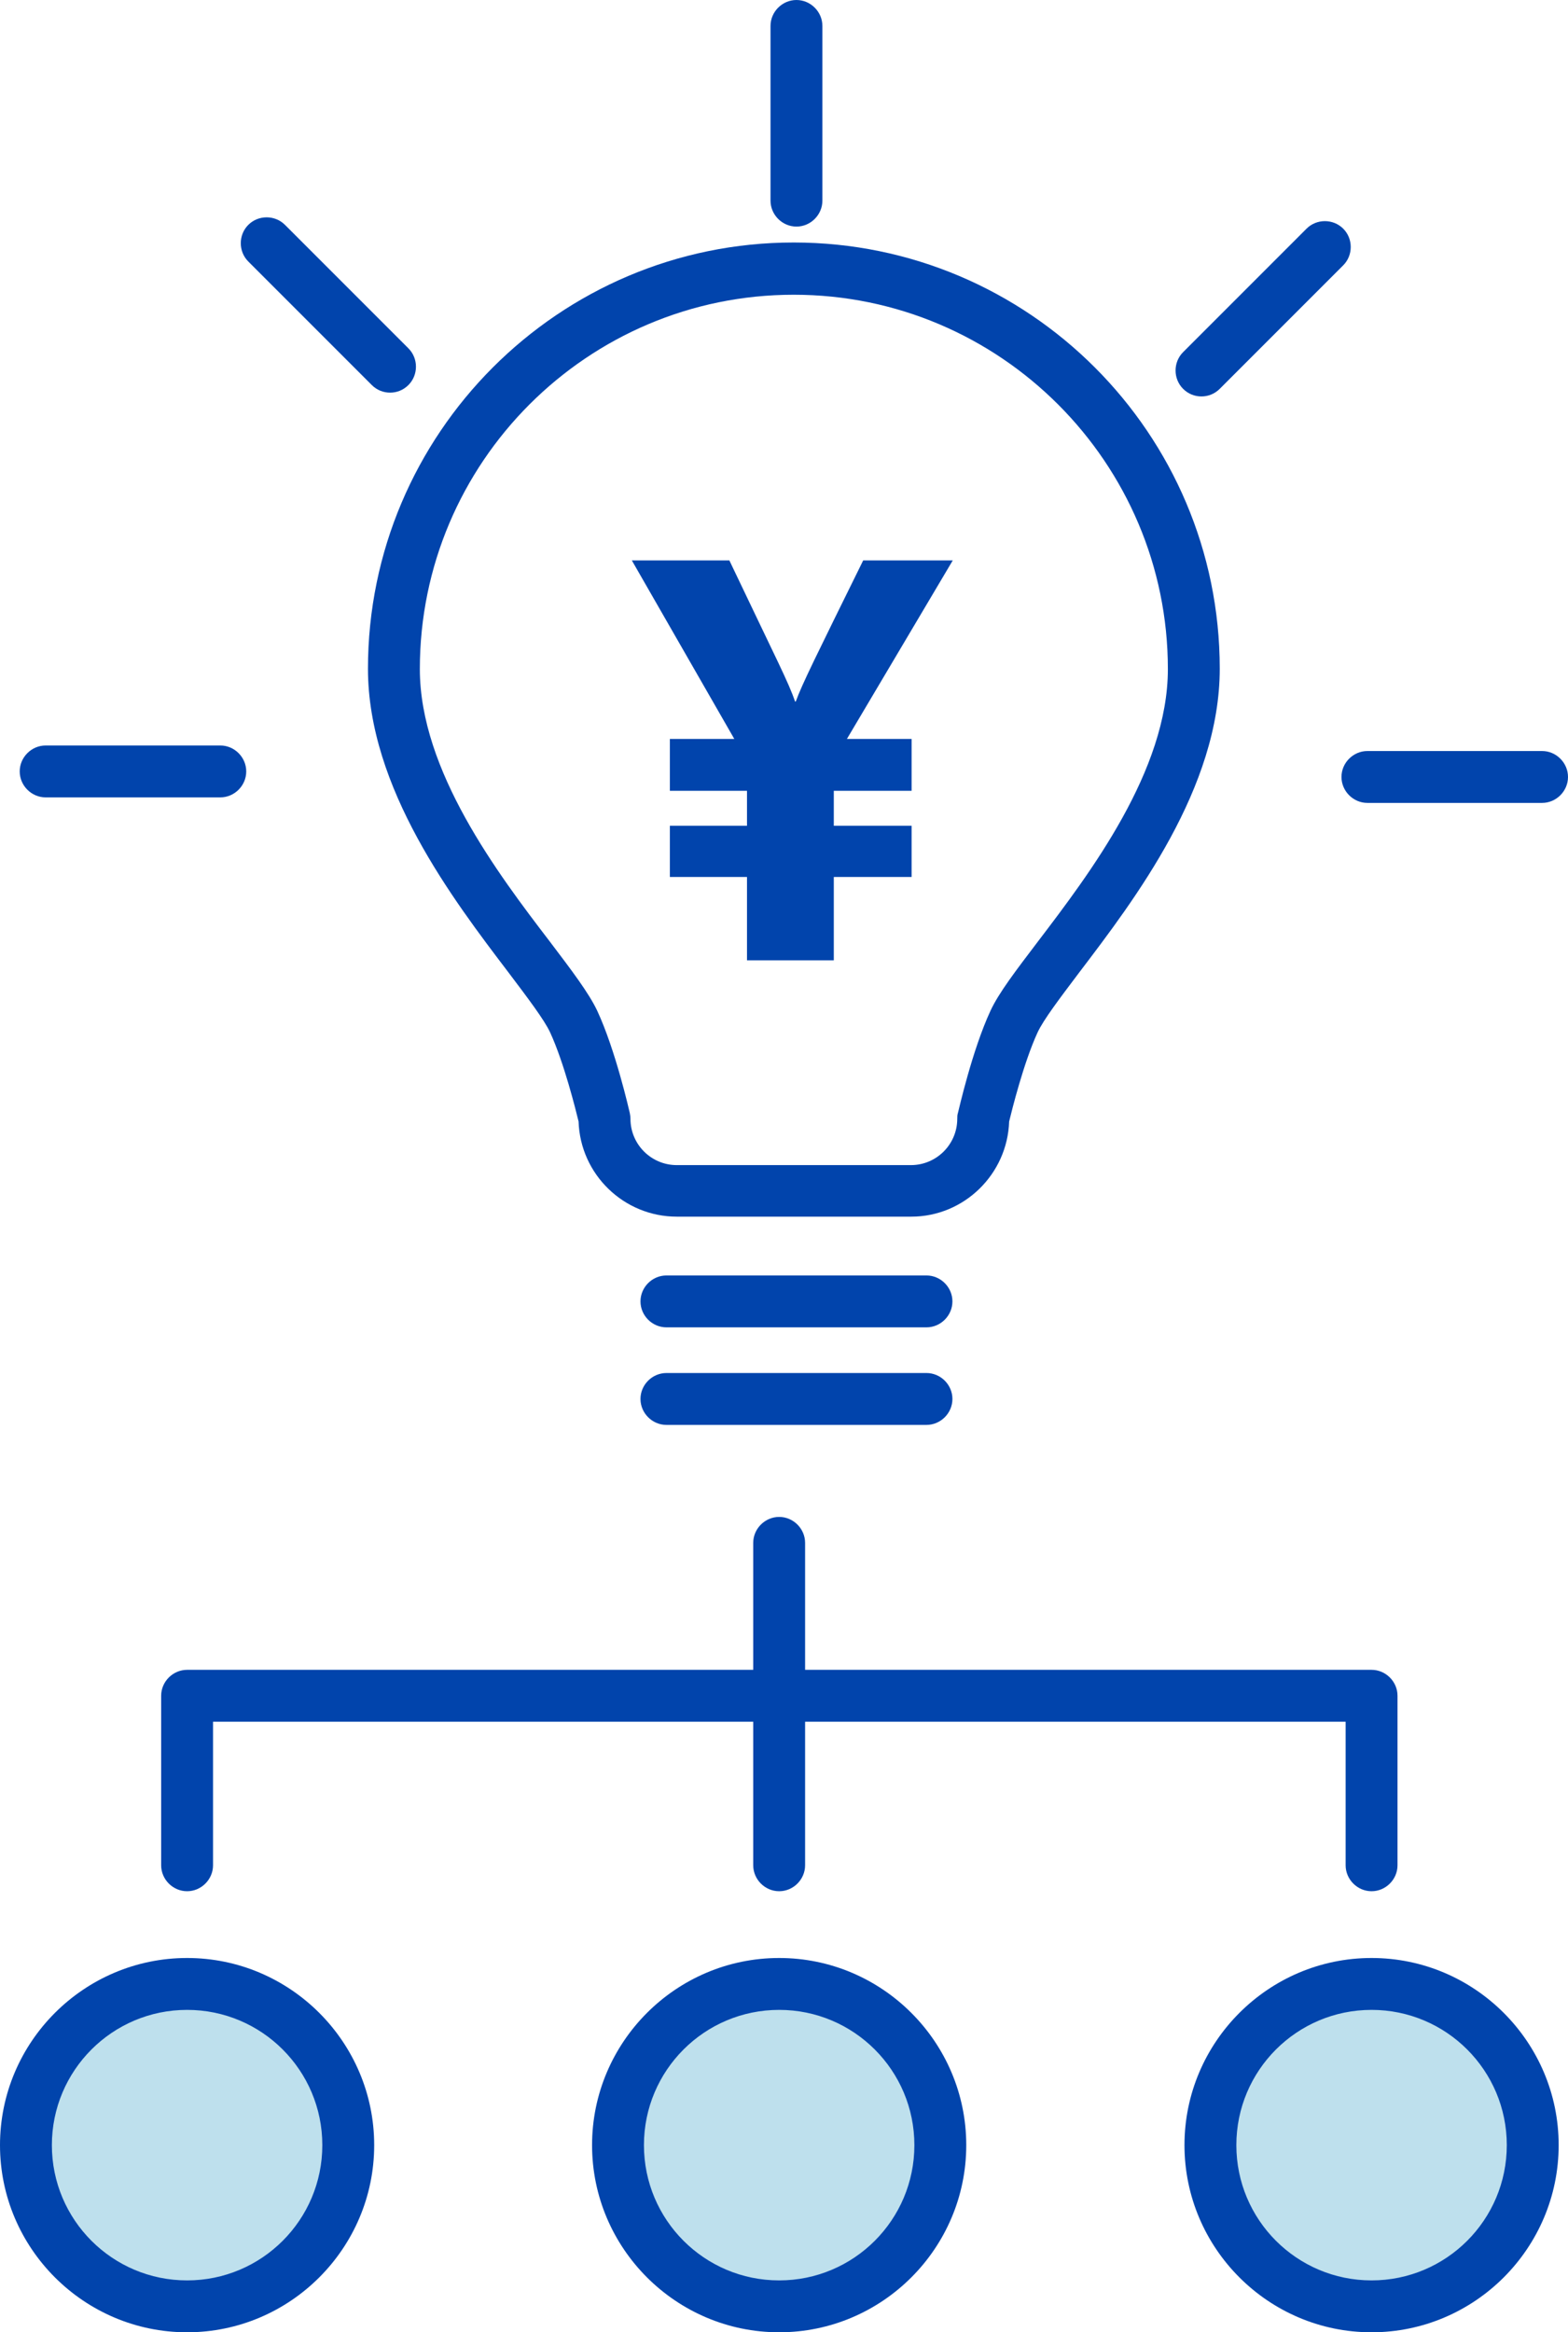 <?xml version="1.0" encoding="UTF-8"?><svg id="_レイヤー_2" xmlns="http://www.w3.org/2000/svg" viewBox="0 0 45.34 67.42"><defs><style>.cls-1{fill:#bee0ed;}.cls-2{fill:#0144ac;}</style></defs><g id="_レイヤー_2-2"><path class="cls-2" d="m22.53,54.67c-.41,0-.75-.34-.75-.75v-9.32c0-.41.34-.75.75-.75s.75.34.75.75v9.32c0,.41-.34.75-.75.75Z"/><path class="cls-2" d="m39.66,54.67c-.41,0-.75-.34-.75-.75v-4.15H6.16v4.15c0,.41-.34.75-.75.75s-.75-.34-.75-.75v-4.9c0-.41.34-.75.75-.75h34.25c.41,0,.75.34.75.75v4.9c0,.41-.34.75-.75.75Z"/><circle class="cls-1" cx="5.41" cy="62.01" r="4.66"/><path class="cls-2" d="m5.41,67.42c-2.98,0-5.41-2.43-5.41-5.41s2.43-5.41,5.41-5.41,5.41,2.43,5.41,5.41-2.43,5.41-5.41,5.41Zm0-9.32c-2.16,0-3.91,1.75-3.91,3.91s1.75,3.91,3.91,3.91,3.91-1.75,3.91-3.91-1.75-3.91-3.91-3.91Z"/><circle class="cls-1" cx="22.53" cy="62.01" r="4.66"/><path class="cls-2" d="m22.53,67.42c-2.98,0-5.41-2.43-5.41-5.41s2.43-5.41,5.41-5.41,5.41,2.43,5.41,5.41-2.43,5.41-5.41,5.41Zm0-9.32c-2.16,0-3.91,1.75-3.91,3.91s1.75,3.91,3.91,3.91,3.91-1.75,3.91-3.91-1.75-3.91-3.91-3.91Z"/><circle class="cls-1" cx="39.66" cy="62.01" r="4.66"/><path class="cls-2" d="m39.66,67.42c-2.98,0-5.41-2.43-5.41-5.41s2.43-5.41,5.41-5.41,5.41,2.43,5.41,5.41-2.43,5.41-5.41,5.41Zm0-9.32c-2.16,0-3.91,1.75-3.91,3.91s1.75,3.91,3.91,3.91,3.91-1.75,3.91-3.91-1.75-3.91-3.91-3.91Z"/><path class="cls-2" d="m26.34,35.17h-6.77c-1.53,0-2.79-1.22-2.84-2.75-.08-.33-.42-1.7-.82-2.57-.17-.37-.65-1-1.2-1.73-1.62-2.13-4.07-5.34-4.07-8.79,0-6.79,5.52-12.32,12.31-12.32s12.32,5.52,12.32,12.32c0,3.45-2.45,6.66-4.07,8.79-.55.73-1.03,1.36-1.2,1.73-.4.87-.74,2.24-.82,2.57-.05,1.52-1.3,2.75-2.83,2.75Zm-3.39-26.65c-5.96,0-10.81,4.85-10.81,10.82,0,2.94,2.26,5.92,3.76,7.88.63.83,1.13,1.49,1.37,2,.53,1.14.92,2.87.94,2.95.01.05.02.11.02.17,0,.74.6,1.34,1.34,1.34h6.77c.74,0,1.34-.6,1.34-1.34,0-.06,0-.11.02-.17.02-.07.41-1.81.94-2.95.24-.52.74-1.17,1.37-2,1.5-1.97,3.76-4.94,3.76-7.88,0-5.96-4.85-10.82-10.82-10.82Z"/><path class="cls-2" d="m26.79,38.37h-7.52c-.41,0-.75-.34-.75-.75s.34-.75.75-.75h7.52c.41,0,.75.34.75.75s-.34.75-.75.75Z"/><path class="cls-2" d="m26.79,41.19h-7.52c-.41,0-.75-.34-.75-.75s.34-.75.75-.75h7.52c.41,0,.75.34.75.75s-.34.75-.75.75Z"/><path class="cls-2" d="m21.6,22l-3.33-5.8h2.82c1.39,2.92,1.71,3.52,1.9,4.08h.02c.18-.5.6-1.34,1.95-4.08h2.59l-3.44,5.8v5.76h-2.51v-5.76Zm-2.23.86v-1.5h6.99v1.5h-6.99Zm0,2.49v-1.48h6.99v1.48h-6.99Z"/><path class="cls-2" d="m23.03,6.55c-.41,0-.75-.34-.75-.75V.75c0-.41.34-.75.75-.75s.75.34.75.75v5.05c0,.41-.34.75-.75.75Z"/><path class="cls-2" d="m11.28,11.35c-.19,0-.38-.07-.53-.22l-3.57-3.57c-.29-.29-.29-.77,0-1.06s.77-.29,1.06,0l3.57,3.57c.29.29.29.77,0,1.06-.15.15-.34.22-.53.22Z"/><path class="cls-2" d="m6.37,23.05H1.32c-.41,0-.75-.34-.75-.75s.34-.75.75-.75h5.05c.41,0,.75.34.75.75s-.34.75-.75.75Z"/><path class="cls-2" d="m44.59,23.21h-5.05c-.41,0-.75-.34-.75-.75s.34-.75.75-.75h5.05c.41,0,.75.34.75.75s-.34.75-.75.75Z"/><path class="cls-2" d="m34.74,11.46c-.19,0-.38-.07-.53-.22-.29-.29-.29-.77,0-1.06l3.57-3.57c.29-.29.77-.29,1.06,0s.29.77,0,1.06l-3.57,3.57c-.15.15-.34.22-.53.22Z"/></g></svg>
